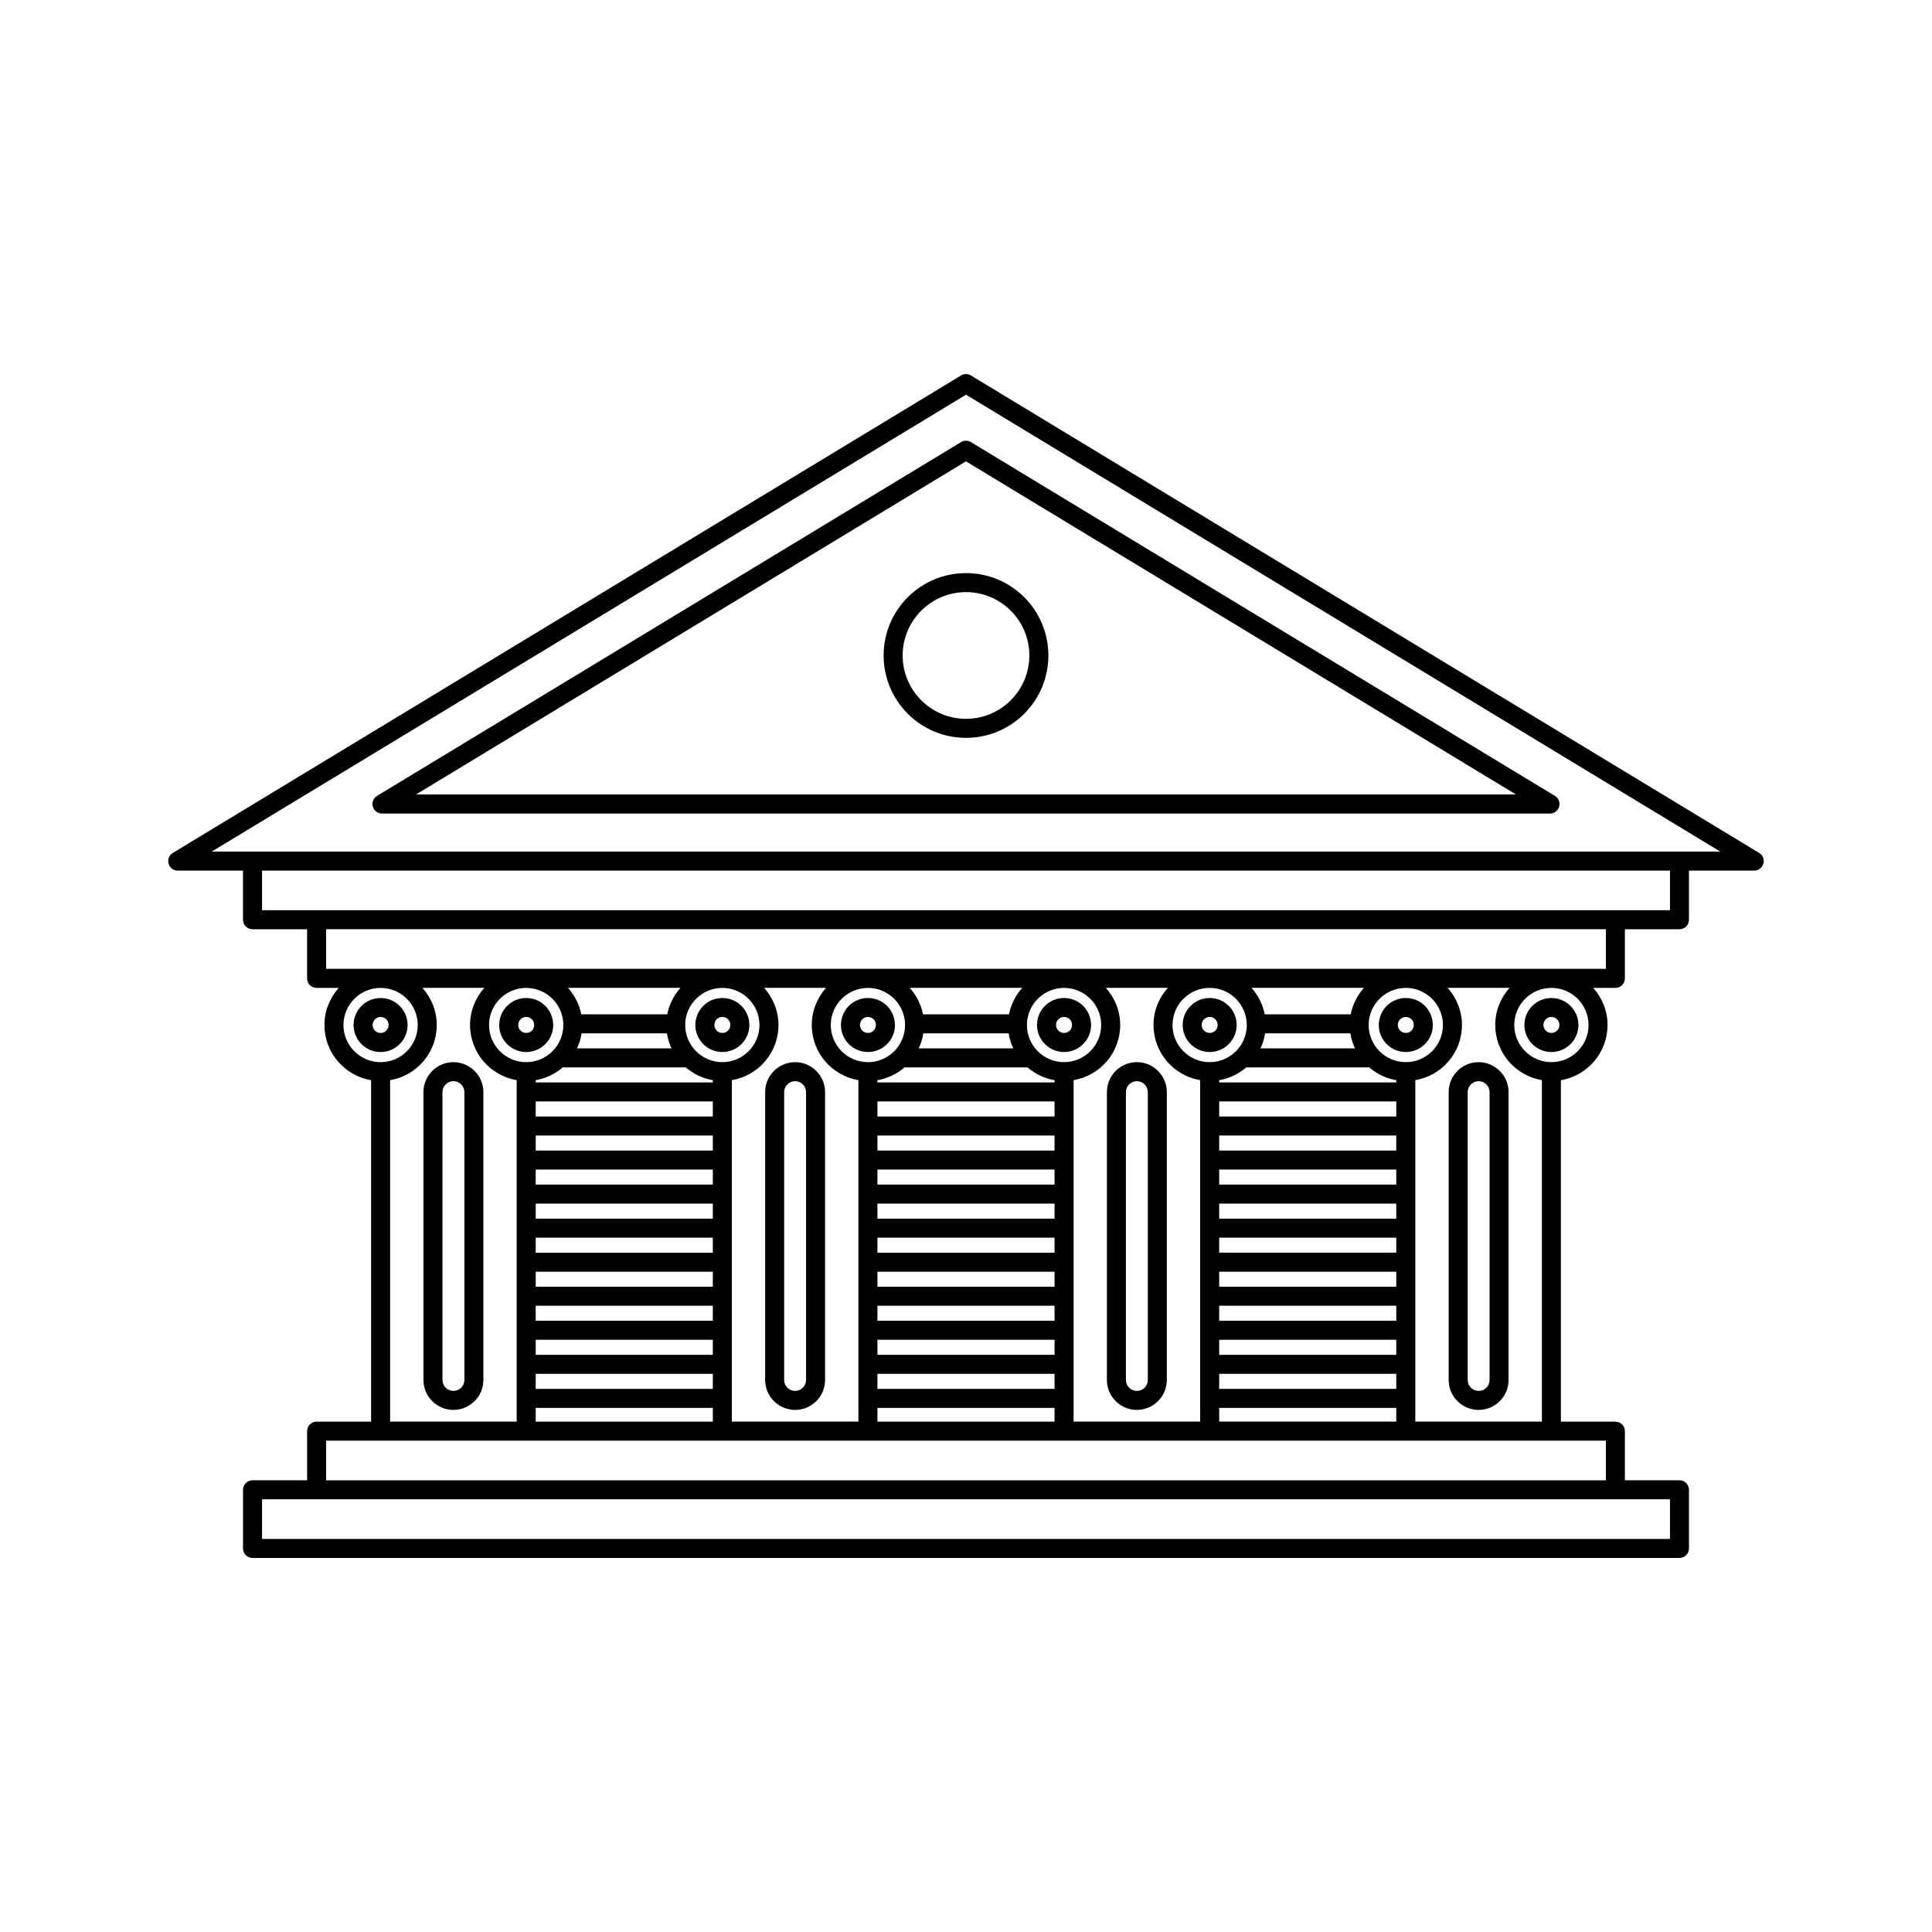 <?xml version="1.0" encoding="UTF-8"?>
<!-- Uploaded to: ICON Repo, www.iconrepo.com, Generator: ICON Repo Mixer Tools -->
<svg fill="#000000" width="800px" height="800px" version="1.1" viewBox="144 144 512 512" xmlns="http://www.w3.org/2000/svg">
 <g>
  <path d="m283.45 408.48c-3.953 0-7.152 3.199-7.16 7.152 0 3.953 3.203 7.164 7.16 7.164 3.961 0 7.16-3.211 7.16-7.164s-3.203-7.152-7.16-7.152zm0 9.262c-1.164 0-2.117-0.945-2.121-2.117 0-1.168 0.953-2.125 2.121-2.125 1.176 0 2.121 0.945 2.121 2.125 0 1.176-0.945 2.117-2.121 2.117z"/>
  <path d="m252.02 415.64c0-3.945-3.203-7.152-7.16-7.152-3.953 0-7.16 3.211-7.16 7.152 0 3.953 3.203 7.164 7.16 7.164s7.16-3.211 7.16-7.164zm-7.152 2.109c-1.168 0-2.117-0.945-2.121-2.117 0-1.168 0.945-2.125 2.121-2.125 1.176 0 2.117 0.945 2.121 2.125-0.008 1.176-0.953 2.117-2.121 2.117z"/>
  <path d="m264.16 517.64c4.383-0.012 7.941-3.543 7.941-7.93v-76.289c0-4.379-3.559-7.93-7.941-7.941-4.387 0.012-7.941 3.562-7.941 7.941v76.293c0 4.379 3.559 7.918 7.941 7.926zm-2.902-84.219c0-1.594 1.301-2.891 2.902-2.902 1.602 0.012 2.902 1.309 2.902 2.902v76.293c0 1.598-1.293 2.891-2.902 2.891-1.605 0-2.902-1.293-2.902-2.891z"/>
  <path d="m374.01 408.48c-3.953 0-7.152 3.199-7.152 7.152s3.203 7.164 7.152 7.164c3.961 0 7.16-3.211 7.16-7.164 0-3.949-3.207-7.152-7.16-7.152zm0 9.262c-1.164 0-2.117-0.945-2.117-2.117 0-1.168 0.953-2.125 2.117-2.125 1.176 0 2.117 0.945 2.121 2.125-0.008 1.176-0.949 2.117-2.121 2.117z"/>
  <path d="m335.43 408.48c-3.953 0-7.16 3.211-7.16 7.152 0 3.953 3.203 7.164 7.16 7.164 3.953 0 7.16-3.211 7.16-7.164s-3.207-7.152-7.16-7.152zm0 9.262c-1.168 0-2.117-0.945-2.121-2.117 0-1.168 0.945-2.125 2.121-2.125s2.121 0.945 2.121 2.125c0 1.172-0.953 2.117-2.121 2.117z"/>
  <path d="m354.71 517.64c4.383-0.012 7.941-3.543 7.941-7.93v-76.289c0-4.379-3.559-7.93-7.941-7.941-4.387 0.012-7.941 3.562-7.941 7.941v76.293c0.004 4.379 3.566 7.918 7.941 7.926zm-2.902-84.219c0-1.594 1.301-2.891 2.902-2.902 1.602 0.012 2.902 1.309 2.902 2.902v76.293c0 1.598-1.293 2.891-2.902 2.891-1.605 0-2.902-1.293-2.902-2.891z"/>
  <path d="m464.57 408.48c-3.945 0-7.152 3.199-7.152 7.152s3.211 7.164 7.152 7.164c3.953 0 7.152-3.211 7.164-7.164-0.008-3.961-3.203-7.152-7.164-7.152zm0 9.262c-1.16 0-2.117-0.945-2.117-2.117 0-1.168 0.945-2.125 2.117-2.125 1.168 0 2.125 0.953 2.125 2.125s-0.949 2.117-2.125 2.117z"/>
  <path d="m425.98 408.48c-3.949 0-7.152 3.199-7.164 7.152 0.012 3.953 3.215 7.164 7.164 7.164 3.953 0 7.164-3.211 7.164-7.164s-3.207-7.152-7.164-7.152zm0 9.262c-1.164 0-2.125-0.945-2.125-2.117 0-1.168 0.953-2.125 2.125-2.125 1.176 0 2.125 0.945 2.125 2.125 0 1.176-0.941 2.117-2.125 2.117z"/>
  <path d="m445.28 517.64c4.379-0.012 7.93-3.543 7.941-7.93v-76.289c0-4.379-3.551-7.93-7.941-7.941-4.383 0.012-7.934 3.551-7.941 7.941v76.293c0 4.379 3.562 7.926 7.941 7.926zm-2.902-84.219c0.004-1.594 1.305-2.891 2.902-2.902 1.602 0.012 2.891 1.301 2.902 2.902v76.293c0 1.598-1.301 2.891-2.902 2.891s-2.898-1.301-2.902-2.891z"/>
  <path d="m555.14 408.48c-3.949 0-7.152 3.199-7.16 7.152 0.004 3.953 3.211 7.164 7.16 7.164s7.152-3.211 7.16-7.164c-0.008-3.961-3.211-7.152-7.16-7.152zm0 9.262c-1.16 0-2.121-0.945-2.121-2.117 0-1.168 0.945-2.125 2.121-2.125s2.121 0.953 2.121 2.125-0.961 2.117-2.121 2.117z"/>
  <path d="m516.55 408.48c-3.949 0-7.152 3.199-7.16 7.152 0.004 3.953 3.211 7.164 7.16 7.164 3.961 0 7.16-3.211 7.16-7.164-0.004-3.953-3.203-7.152-7.16-7.152zm0 9.262c-1.164 0-2.121-0.945-2.121-2.117 0-1.168 0.953-2.125 2.121-2.125 1.176 0 2.121 0.945 2.121 2.125 0 1.176-0.949 2.117-2.121 2.117z"/>
  <path d="m535.85 517.64c4.383-0.012 7.93-3.543 7.941-7.93l-0.004-76.289c0-4.379-3.551-7.93-7.941-7.941-4.383 0.012-7.934 3.551-7.934 7.941v76.293c0 4.379 3.562 7.926 7.938 7.926zm-2.898-84.219c0-1.594 1.301-2.891 2.898-2.902 1.602 0.012 2.898 1.301 2.902 2.902v76.293c0 1.598-1.293 2.891-2.902 2.891-1.598 0-2.898-1.301-2.898-2.891z"/>
  <path d="m610.2 370.04-208.9-126.54c-0.805-0.488-1.809-0.488-2.613 0l-208.9 126.54c-0.969 0.586-1.426 1.742-1.117 2.832 0.309 1.094 1.289 1.844 2.422 1.844h17.305v13.023c0 0.664 0.266 1.309 0.734 1.785 0.469 0.469 1.117 0.734 1.785 0.734h14.465v13.02c0 0.664 0.266 1.316 0.734 1.785 0.469 0.473 1.117 0.734 1.785 0.734h5.875c-2.336 2.625-3.797 6.051-3.797 9.84 0 7.359 5.352 13.422 12.363 14.625v90.484h-14.438c-0.664 0-1.309 0.277-1.785 0.734-0.473 0.465-0.734 1.117-0.734 1.785v13.023h-14.465c-0.664 0-1.309 0.273-1.785 0.734-0.473 0.465-0.734 1.117-0.734 1.785v15.543c0 0.672 0.266 1.32 0.734 1.785 0.469 0.469 1.117 0.734 1.785 0.734h378.15c0.664 0 1.316-0.273 1.785-0.734 0.473-0.469 0.734-1.117 0.734-1.785v-15.543c0-0.664-0.277-1.316-0.734-1.785s-1.117-0.734-1.785-0.734h-14.461v-13.023c0-0.664-0.273-1.316-0.734-1.785-0.469-0.473-1.125-0.734-1.785-0.734h-14.438v-90.484c7.019-1.203 12.363-7.266 12.363-14.625 0-3.789-1.461-7.219-3.797-9.84h5.875c0.664 0 1.316-0.266 1.785-0.734 0.465-0.469 0.734-1.117 0.734-1.785v-13.02h14.461c0.664 0 1.316-0.273 1.785-0.734 0.473-0.473 0.734-1.117 0.734-1.785l-0.004-13.027h17.305c1.137 0 2.121-0.75 2.422-1.844 0.309-1.09-0.148-2.242-1.117-2.828zm-375.18 45.602c0.012-5.43 4.41-9.828 9.844-9.84 5.43 0.012 9.828 4.41 9.84 9.84-0.012 5.43-4.41 9.828-9.84 9.84-5.434-0.012-9.832-4.41-9.844-9.84zm20.926-9.855h16.418c-2.332 2.625-3.797 6.051-3.797 9.848 0 7.352 5.352 13.422 12.363 14.621v90.484h-33.543v-90.484c7.012-1.199 12.359-7.262 12.359-14.621-0.004-3.781-1.465-7.211-3.801-9.848zm64.879 7.023h-22.777c-0.527-2.66-1.785-5.062-3.516-7.023h29.809c-1.738 1.961-2.984 4.359-3.516 7.023zm1.133 9.023h-25.043c0.578-1.25 1.004-2.578 1.215-3.984h22.617c0.211 1.406 0.633 2.734 1.211 3.984zm3.781 5.039c2 1.719 4.453 2.926 7.168 3.391v0.594h-46.941v-0.594c2.715-0.465 5.164-1.672 7.168-3.391zm20.766-21.086h16.418c-2.332 2.625-3.797 6.051-3.797 9.848 0 7.352 5.352 13.422 12.363 14.621v90.484h-33.543v-90.484c7.012-1.199 12.359-7.262 12.359-14.621 0-3.781-1.465-7.211-3.801-9.848zm64.887 7.023h-22.781c-0.527-2.66-1.777-5.062-3.512-7.023h29.816c-1.75 1.961-3 4.359-3.523 7.023zm1.133 9.023h-25.051c0.578-1.25 1.004-2.578 1.215-3.984h22.621c0.211 1.406 0.637 2.734 1.215 3.984zm3.777 5.039c2 1.719 4.453 2.926 7.168 3.391v0.594h-46.945v-0.594c2.715-0.465 5.168-1.672 7.176-3.391zm20.762-21.086h16.426c-2.344 2.625-3.797 6.051-3.797 9.848 0 7.352 5.352 13.422 12.359 14.621v90.484h-33.539v-90.484c7.012-1.199 12.352-7.262 12.352-14.621 0-3.781-1.457-7.211-3.801-9.848zm64.883 7.023h-22.777c-0.523-2.66-1.777-5.062-3.512-7.023h29.805c-1.734 1.961-2.984 4.359-3.516 7.023zm1.137 9.023h-25.039c0.574-1.25 0.996-2.578 1.211-3.984h22.609c0.219 1.406 0.641 2.734 1.219 3.984zm3.781 5.039c2 1.719 4.453 2.926 7.168 3.391v0.594h-46.93v-0.594c2.715-0.465 5.164-1.672 7.168-3.391zm20.77-21.086h16.418c-2.336 2.625-3.797 6.051-3.797 9.848 0 7.352 5.352 13.422 12.363 14.621v90.484h-33.547v-90.484c7.023-1.199 12.363-7.269 12.363-14.621 0-3.781-1.461-7.211-3.801-9.848zm-11.082 19.695c-5.438-0.012-9.836-4.41-9.844-9.84 0.012-5.43 4.41-9.828 9.844-9.84 5.438 0.012 9.836 4.41 9.844 9.84-0.012 5.43-4.41 9.828-9.844 9.84zm-49.453 86.586v-3.984h46.93v3.984zm46.934 5.035v3.641h-46.93v-3.641zm-46.934-14.059v-3.984h46.93v3.984zm0-9.023v-3.988h46.93v3.984zm0-9.023v-3.984h46.93v3.984zm0-9.023v-3.984h46.93v3.984zm0-9.023v-3.984h46.93v3.984zm0-9.023v-3.984h46.93v3.984zm0-9.023v-3.984h46.93v3.984zm0-9.023v-3.984h46.93v3.984zm-2.531-14.398c-5.43-0.012-9.828-4.41-9.84-9.84 0.012-5.43 4.41-9.828 9.84-9.84 5.441 0.012 9.84 4.41 9.848 9.84-0.004 5.43-4.406 9.828-9.848 9.84zm-38.578 0c-5.438-0.012-9.836-4.41-9.844-9.84 0.012-5.43 4.41-9.828 9.844-9.84 5.426 0.012 9.824 4.41 9.836 9.84-0.012 5.43-4.406 9.828-9.836 9.84zm-49.461 86.586v-3.984h46.945v3.984zm46.945 5.035v3.641h-46.945v-3.641zm-46.945-14.059v-3.984h46.945v3.984zm0-9.023v-3.988h46.945v3.984zm0-9.023v-3.984h46.945v3.984zm0-9.023v-3.984h46.945v3.984zm0-9.023v-3.984h46.945v3.984zm0-9.023v-3.984h46.945v3.984zm0-9.023v-3.984h46.945v3.984zm0-9.023v-3.984h46.945v3.984zm-2.519-14.398c-5.438-0.012-9.836-4.41-9.844-9.84 0.012-5.43 4.41-9.828 9.844-9.84 5.438 0.012 9.836 4.41 9.844 9.84-0.012 5.43-4.41 9.828-9.844 9.84zm-38.582 0c-5.438-0.012-9.836-4.41-9.844-9.84 0.012-5.43 4.41-9.828 9.844-9.84 5.43 0.012 9.828 4.41 9.84 9.84-0.012 5.43-4.41 9.828-9.84 9.84zm-49.461 86.586v-3.984h46.941v3.984zm46.941 5.035v3.641h-46.941v-3.641zm-46.941-14.059v-3.984h46.941v3.984zm0-9.023v-3.988h46.941v3.984zm0-9.023v-3.984h46.941v3.984zm0-9.023v-3.984h46.941v3.984zm0-9.023v-3.984h46.941v3.984zm0-9.023v-3.984h46.941v3.984zm0-9.023v-3.984h46.941v3.984zm0-9.023v-3.984h46.941v3.984zm-2.519-14.398c-5.438-0.012-9.836-4.41-9.844-9.84 0.012-5.43 4.41-9.828 9.844-9.84 5.438 0.012 9.836 4.41 9.844 9.84-0.008 5.43-4.406 9.828-9.844 9.84zm288.66 115.85h14.453v10.504h-373.11v-10.504zm-2.527-15.543v10.504h-339.15v-10.504zm-14.438-100.31c-5.438-0.012-9.836-4.41-9.844-9.84 0.012-5.43 4.41-9.828 9.844-9.84 5.438 0.012 9.836 4.41 9.844 9.84-0.008 5.43-4.406 9.828-9.844 9.84zm14.438-24.727h-339.15v-10.5h339.15zm16.98-15.539h-373.11v-10.504h373.11zm2.519-15.543h-388.95l199.88-121.07 199.88 121.07z"/>
  <path d="m398.69 261.16-154.77 93.758c-0.969 0.586-1.426 1.742-1.117 2.832 0.309 1.094 1.289 1.844 2.422 1.844h309.55c1.133 0 2.117-0.75 2.418-1.844 0.309-1.09-0.152-2.242-1.125-2.832l-154.77-93.758c-0.801-0.484-1.801-0.484-2.609 0zm147.07 93.391h-291.52l145.75-88.289z"/>
  <path d="m400 339.54c12.066 0 21.828-9.773 21.828-21.828 0-12.059-9.762-21.832-21.828-21.832-12.055 0-21.828 9.773-21.828 21.828-0.004 12.055 9.77 21.832 21.828 21.832zm0-38.625c9.273 0.016 16.777 7.523 16.793 16.793-0.02 9.27-7.519 16.777-16.793 16.793-9.27-0.016-16.777-7.523-16.793-16.793 0.016-9.27 7.519-16.777 16.793-16.793z"/>
 </g>
</svg>
